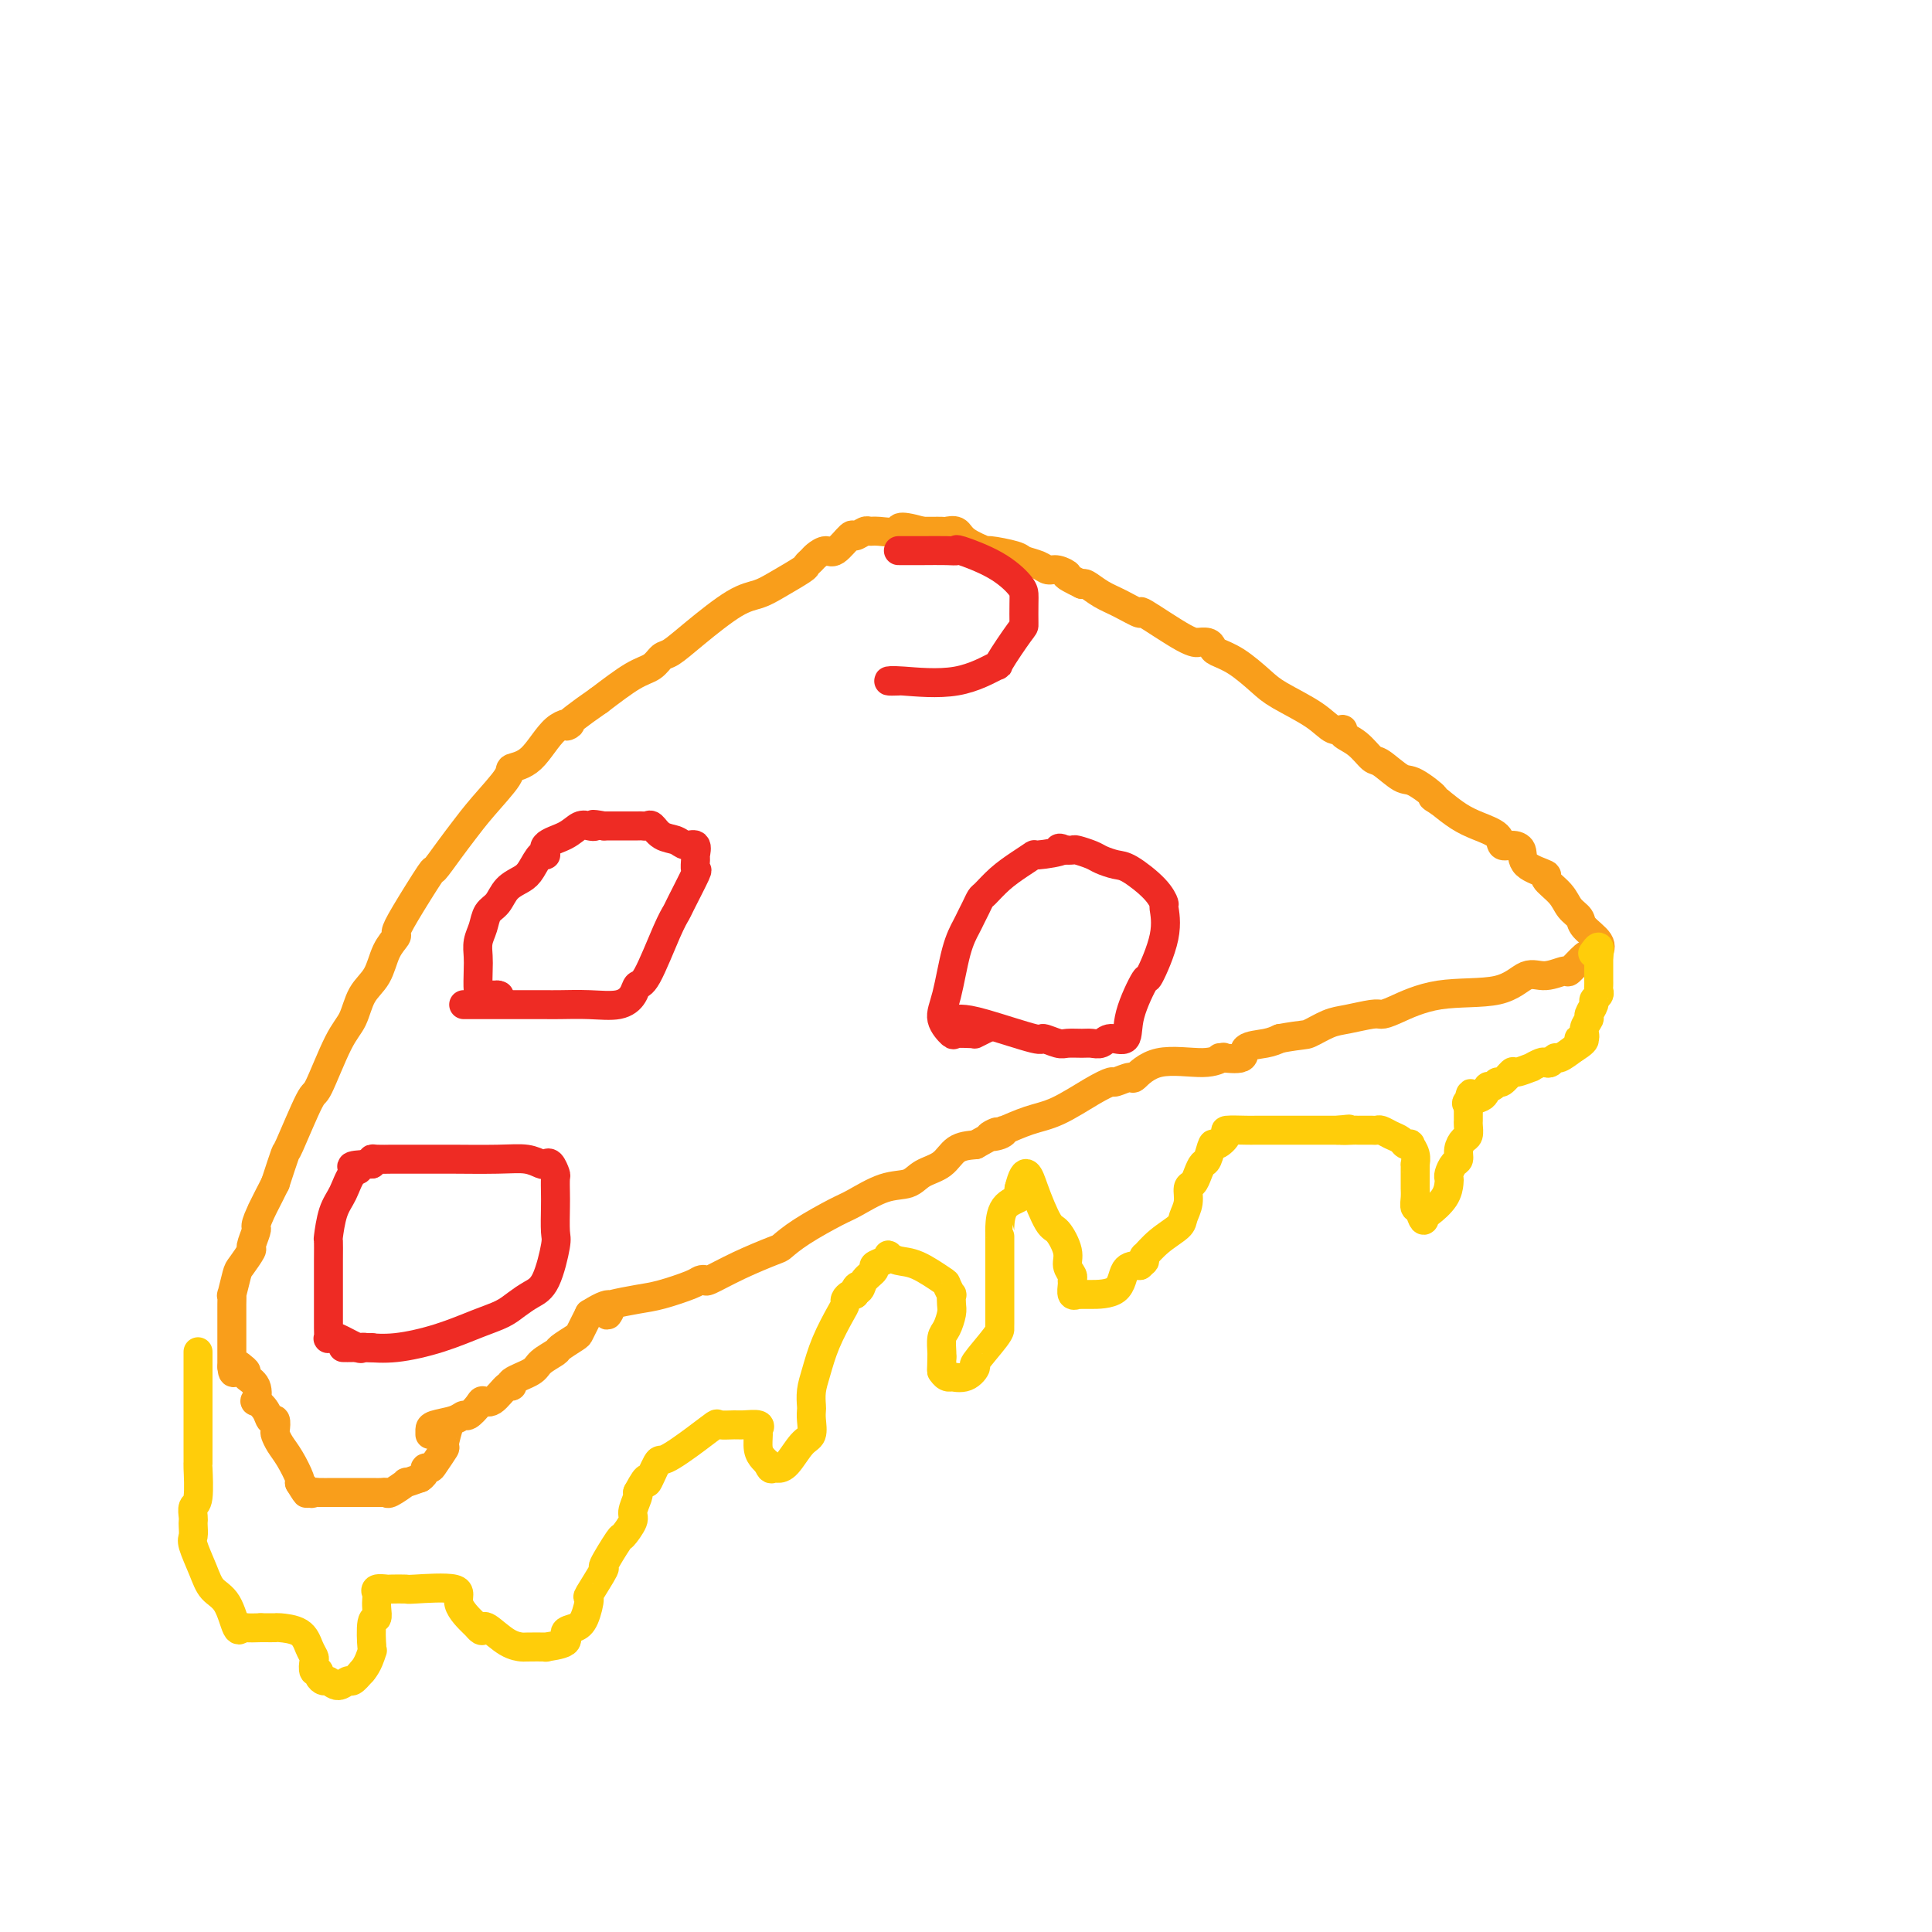<svg viewBox='0 0 400 400' version='1.1' xmlns='http://www.w3.org/2000/svg' xmlns:xlink='http://www.w3.org/1999/xlink'><g fill='none' stroke='#F99E1B' stroke-width='6' stroke-linecap='round' stroke-linejoin='round'><path d='M89,297c-0.007,-0.331 -0.014,-0.661 0,-1c0.014,-0.339 0.049,-0.686 1,-1c0.951,-0.314 2.818,-0.597 4,-1c1.182,-0.403 1.681,-0.928 2,-1c0.319,-0.072 0.460,0.309 1,0c0.540,-0.309 1.480,-1.308 2,-2c0.520,-0.692 0.619,-1.077 1,-1c0.381,0.077 1.044,0.617 2,0c0.956,-0.617 2.204,-2.392 3,-3c0.796,-0.608 1.138,-0.051 1,0c-0.138,0.051 -0.758,-0.405 0,-1c0.758,-0.595 2.893,-1.329 4,-2c1.107,-0.671 1.186,-1.278 2,-2c0.814,-0.722 2.365,-1.558 3,-2c0.635,-0.442 0.355,-0.489 1,-1c0.645,-0.511 2.214,-1.488 3,-2c0.786,-0.512 0.789,-0.561 1,-1c0.211,-0.439 0.632,-1.268 1,-2c0.368,-0.732 0.684,-1.366 1,-2'/><path d='M122,272c6.010,-3.819 4.534,-0.868 4,0c-0.534,0.868 -0.126,-0.348 0,-1c0.126,-0.652 -0.030,-0.738 1,-1c1.030,-0.262 3.247,-0.698 5,-1c1.753,-0.302 3.044,-0.471 5,-1c1.956,-0.529 4.579,-1.418 6,-2c1.421,-0.582 1.642,-0.857 2,-1c0.358,-0.143 0.854,-0.156 1,0c0.146,0.156 -0.057,0.479 1,0c1.057,-0.479 3.375,-1.760 6,-3c2.625,-1.240 5.557,-2.438 7,-3c1.443,-0.562 1.396,-0.487 2,-1c0.604,-0.513 1.860,-1.614 4,-3c2.140,-1.386 5.166,-3.057 7,-4c1.834,-0.943 2.476,-1.157 4,-2c1.524,-0.843 3.929,-2.313 6,-3c2.071,-0.687 3.806,-0.590 5,-1c1.194,-0.410 1.846,-1.326 3,-2c1.154,-0.674 2.811,-1.104 4,-2c1.189,-0.896 1.911,-2.256 3,-3c1.089,-0.744 2.544,-0.872 4,-1'/><path d='M202,237c7.076,-3.875 3.767,-2.561 3,-2c-0.767,0.561 1.009,0.371 2,0c0.991,-0.371 1.198,-0.921 1,-1c-0.198,-0.079 -0.802,0.315 0,0c0.802,-0.315 3.011,-1.337 5,-2c1.989,-0.663 3.760,-0.967 6,-2c2.240,-1.033 4.951,-2.796 7,-4c2.049,-1.204 3.435,-1.851 4,-2c0.565,-0.149 0.307,0.199 1,0c0.693,-0.199 2.337,-0.947 3,-1c0.663,-0.053 0.347,0.588 1,0c0.653,-0.588 2.276,-2.407 5,-3c2.724,-0.593 6.549,0.039 9,0c2.451,-0.039 3.529,-0.749 4,-1c0.471,-0.251 0.335,-0.042 0,0c-0.335,0.042 -0.869,-0.083 0,0c0.869,0.083 3.140,0.373 4,0c0.860,-0.373 0.308,-1.408 1,-2c0.692,-0.592 2.626,-0.741 4,-1c1.374,-0.259 2.187,-0.630 3,-1'/><path d='M265,215c5.029,-0.890 5.101,-0.617 6,-1c0.899,-0.383 2.624,-1.424 4,-2c1.376,-0.576 2.402,-0.687 4,-1c1.598,-0.313 3.767,-0.827 5,-1c1.233,-0.173 1.530,-0.005 2,0c0.470,0.005 1.114,-0.151 3,-1c1.886,-0.849 5.014,-2.390 9,-3c3.986,-0.610 8.831,-0.290 12,-1c3.169,-0.710 4.664,-2.450 6,-3c1.336,-0.550 2.515,0.091 4,0c1.485,-0.091 3.276,-0.913 4,-1c0.724,-0.087 0.380,0.561 1,0c0.620,-0.561 2.205,-2.333 3,-3c0.795,-0.667 0.801,-0.230 1,0c0.199,0.230 0.592,0.254 1,0c0.408,-0.254 0.831,-0.787 1,-1c0.169,-0.213 0.085,-0.107 0,0'/><path d='M331,197c-0.087,0.149 -0.173,0.297 0,0c0.173,-0.297 0.606,-1.041 0,-2c-0.606,-0.959 -2.252,-2.134 -3,-3c-0.748,-0.866 -0.599,-1.422 -1,-2c-0.401,-0.578 -1.351,-1.179 -2,-2c-0.649,-0.821 -0.995,-1.862 -2,-3c-1.005,-1.138 -2.667,-2.372 -3,-3c-0.333,-0.628 0.664,-0.650 0,-1c-0.664,-0.350 -2.987,-1.028 -4,-2c-1.013,-0.972 -0.714,-2.238 -1,-3c-0.286,-0.762 -1.157,-1.018 -2,-1c-0.843,0.018 -1.660,0.312 -2,0c-0.340,-0.312 -0.205,-1.228 -1,-2c-0.795,-0.772 -2.522,-1.400 -4,-2c-1.478,-0.600 -2.708,-1.171 -4,-2c-1.292,-0.829 -2.646,-1.914 -4,-3'/><path d='M298,166c-2.647,-1.595 -0.763,-0.582 -1,-1c-0.237,-0.418 -2.593,-2.265 -4,-3c-1.407,-0.735 -1.863,-0.357 -3,-1c-1.137,-0.643 -2.955,-2.306 -4,-3c-1.045,-0.694 -1.319,-0.418 -2,-1c-0.681,-0.582 -1.771,-2.020 -3,-3c-1.229,-0.980 -2.598,-1.501 -3,-2c-0.402,-0.499 0.162,-0.975 0,-1c-0.162,-0.025 -1.049,0.400 -2,0c-0.951,-0.400 -1.964,-1.627 -4,-3c-2.036,-1.373 -5.095,-2.892 -7,-4c-1.905,-1.108 -2.656,-1.803 -4,-3c-1.344,-1.197 -3.282,-2.895 -5,-4c-1.718,-1.105 -3.216,-1.617 -4,-2c-0.784,-0.383 -0.854,-0.637 -1,-1c-0.146,-0.363 -0.367,-0.835 -1,-1c-0.633,-0.165 -1.679,-0.025 -2,0c-0.321,0.025 0.084,-0.066 0,0c-0.084,0.066 -0.658,0.289 -3,-1c-2.342,-1.289 -6.452,-4.090 -8,-5c-1.548,-0.910 -0.534,0.071 -1,0c-0.466,-0.071 -2.414,-1.194 -4,-2c-1.586,-0.806 -2.812,-1.294 -4,-2c-1.188,-0.706 -2.340,-1.630 -3,-2c-0.660,-0.370 -0.830,-0.185 -1,0'/><path d='M224,121c-4.607,-2.245 -3.126,-1.859 -3,-2c0.126,-0.141 -1.103,-0.811 -2,-1c-0.897,-0.189 -1.460,0.103 -2,0c-0.540,-0.103 -1.055,-0.600 -2,-1c-0.945,-0.400 -2.319,-0.701 -3,-1c-0.681,-0.299 -0.668,-0.595 -2,-1c-1.332,-0.405 -4.010,-0.917 -5,-1c-0.990,-0.083 -0.292,0.265 -1,0c-0.708,-0.265 -2.823,-1.143 -4,-2c-1.177,-0.857 -1.418,-1.694 -2,-2c-0.582,-0.306 -1.507,-0.082 -2,0c-0.493,0.082 -0.556,0.022 -1,0c-0.444,-0.022 -1.270,-0.006 -2,0c-0.730,0.006 -1.365,0.003 -2,0'/><path d='M191,110c-6.025,-1.700 -4.588,-0.451 -5,0c-0.412,0.451 -2.672,0.104 -4,0c-1.328,-0.104 -1.725,0.036 -2,0c-0.275,-0.036 -0.430,-0.249 -1,0c-0.570,0.249 -1.557,0.959 -2,1c-0.443,0.041 -0.342,-0.589 -1,0c-0.658,0.589 -2.075,2.396 -3,3c-0.925,0.604 -1.358,0.005 -2,0c-0.642,-0.005 -1.494,0.582 -2,1c-0.506,0.418 -0.665,0.665 -1,1c-0.335,0.335 -0.844,0.758 -1,1c-0.156,0.242 0.042,0.304 -1,1c-1.042,0.696 -3.322,2.025 -5,3c-1.678,0.975 -2.753,1.594 -4,2c-1.247,0.406 -2.665,0.599 -5,2c-2.335,1.401 -5.588,4.011 -8,6c-2.412,1.989 -3.983,3.356 -5,4c-1.017,0.644 -1.479,0.564 -2,1c-0.521,0.436 -1.102,1.387 -2,2c-0.898,0.613 -2.114,0.890 -4,2c-1.886,1.110 -4.443,3.055 -7,5'/><path d='M124,145c-9.285,6.421 -6.498,5.474 -6,5c0.498,-0.474 -1.294,-0.477 -3,1c-1.706,1.477 -3.328,4.432 -5,6c-1.672,1.568 -3.395,1.748 -4,2c-0.605,0.252 -0.093,0.577 -1,2c-0.907,1.423 -3.233,3.943 -5,6c-1.767,2.057 -2.973,3.649 -4,5c-1.027,1.351 -1.873,2.460 -3,4c-1.127,1.540 -2.535,3.511 -3,4c-0.465,0.489 0.013,-0.503 -1,1c-1.013,1.503 -3.516,5.501 -5,8c-1.484,2.499 -1.949,3.500 -2,4c-0.051,0.500 0.310,0.500 0,1c-0.310,0.500 -1.292,1.499 -2,3c-0.708,1.501 -1.142,3.504 -2,5c-0.858,1.496 -2.139,2.487 -3,4c-0.861,1.513 -1.303,3.549 -2,5c-0.697,1.451 -1.649,2.318 -3,5c-1.351,2.682 -3.099,7.180 -4,9c-0.901,1.820 -0.953,0.962 -2,3c-1.047,2.038 -3.090,6.972 -4,9c-0.910,2.028 -0.689,1.151 -1,2c-0.311,0.849 -1.156,3.425 -2,6'/><path d='M57,245c-5.228,10.314 -1.797,3.598 -1,2c0.797,-1.598 -1.038,1.923 -2,4c-0.962,2.077 -1.049,2.711 -1,3c0.049,0.289 0.235,0.235 0,1c-0.235,0.765 -0.890,2.350 -1,3c-0.110,0.650 0.324,0.365 0,1c-0.324,0.635 -1.407,2.191 -2,3c-0.593,0.809 -0.695,0.871 -1,2c-0.305,1.129 -0.814,3.326 -1,4c-0.186,0.674 -0.050,-0.173 0,0c0.050,0.173 0.013,1.368 0,2c-0.013,0.632 -0.004,0.702 0,1c0.004,0.298 0.001,0.826 0,1c-0.001,0.174 -0.000,-0.004 0,0c0.000,0.004 0.000,0.190 0,1c-0.000,0.810 -0.000,2.244 0,3c0.000,0.756 0.000,0.832 0,1c-0.000,0.168 -0.000,0.426 0,1c0.000,0.574 0.000,1.463 0,2c-0.000,0.537 -0.000,0.721 0,1c0.000,0.279 0.000,0.651 0,1c-0.000,0.349 -0.000,0.674 0,1'/><path d='M48,283c0.184,2.334 0.645,0.668 1,0c0.355,-0.668 0.603,-0.339 1,0c0.397,0.339 0.942,0.688 1,1c0.058,0.312 -0.370,0.586 0,1c0.370,0.414 1.538,0.966 2,2c0.462,1.034 0.219,2.548 0,3c-0.219,0.452 -0.412,-0.159 0,0c0.412,0.159 1.430,1.089 2,2c0.570,0.911 0.691,1.805 1,2c0.309,0.195 0.806,-0.308 1,0c0.194,0.308 0.084,1.427 0,2c-0.084,0.573 -0.142,0.598 0,1c0.142,0.402 0.483,1.179 1,2c0.517,0.821 1.211,1.684 2,3c0.789,1.316 1.674,3.085 2,4c0.326,0.915 0.093,0.976 0,1c-0.093,0.024 -0.047,0.012 0,0'/><path d='M62,307c2.346,3.879 1.212,1.575 1,1c-0.212,-0.575 0.497,0.578 1,1c0.503,0.422 0.800,0.113 1,0c0.200,-0.113 0.304,-0.030 1,0c0.696,0.030 1.983,0.008 3,0c1.017,-0.008 1.763,-0.002 2,0c0.237,0.002 -0.036,0.001 0,0c0.036,-0.001 0.380,0.000 1,0c0.620,-0.000 1.515,-0.001 2,0c0.485,0.001 0.561,0.002 1,0c0.439,-0.002 1.240,-0.008 2,0c0.760,0.008 1.480,0.031 2,0c0.520,-0.031 0.841,-0.116 1,0c0.159,0.116 0.156,0.433 1,0c0.844,-0.433 2.535,-1.617 3,-2c0.465,-0.383 -0.296,0.033 0,0c0.296,-0.033 1.648,-0.517 3,-1'/><path d='M87,306c1.411,-0.920 0.937,-1.721 1,-2c0.063,-0.279 0.662,-0.037 1,0c0.338,0.037 0.417,-0.131 1,-1c0.583,-0.869 1.672,-2.439 2,-3c0.328,-0.561 -0.104,-0.113 0,-1c0.104,-0.887 0.744,-3.111 1,-4c0.256,-0.889 0.128,-0.445 0,0'/></g>
<g fill='none' stroke='#FFCD0A' stroke-width='6' stroke-linecap='round' stroke-linejoin='round'><path d='M41,280c-0.000,-0.213 -0.000,-0.427 0,1c0.000,1.427 0.001,4.494 0,8c-0.001,3.506 -0.004,7.449 0,10c0.004,2.551 0.015,3.709 0,4c-0.015,0.291 -0.057,-0.287 0,1c0.057,1.287 0.211,4.438 0,6c-0.211,1.562 -0.788,1.535 -1,2c-0.212,0.465 -0.058,1.420 0,2c0.058,0.580 0.022,0.783 0,1c-0.022,0.217 -0.029,0.446 0,1c0.029,0.554 0.094,1.433 0,2c-0.094,0.567 -0.348,0.822 0,2c0.348,1.178 1.298,3.279 2,5c0.702,1.721 1.156,3.064 2,4c0.844,0.936 2.077,1.466 3,3c0.923,1.534 1.536,4.071 2,5c0.464,0.929 0.779,0.250 1,0c0.221,-0.250 0.349,-0.071 1,0c0.651,0.071 1.826,0.036 3,0'/><path d='M54,337c0.879,-0.001 0.578,-0.005 1,0c0.422,0.005 1.567,0.019 2,0c0.433,-0.019 0.155,-0.070 1,0c0.845,0.070 2.814,0.261 4,1c1.186,0.739 1.590,2.026 2,3c0.410,0.974 0.827,1.637 1,2c0.173,0.363 0.102,0.427 0,1c-0.102,0.573 -0.235,1.655 0,2c0.235,0.345 0.839,-0.046 1,0c0.161,0.046 -0.122,0.530 0,1c0.122,0.470 0.648,0.926 1,1c0.352,0.074 0.531,-0.234 1,0c0.469,0.234 1.229,1.011 2,1c0.771,-0.011 1.554,-0.811 2,-1c0.446,-0.189 0.556,0.232 1,0c0.444,-0.232 1.222,-1.116 2,-2'/><path d='M75,346c1.222,-1.388 1.778,-3.358 2,-4c0.222,-0.642 0.112,0.046 0,-1c-0.112,-1.046 -0.226,-3.824 0,-5c0.226,-1.176 0.791,-0.750 1,-1c0.209,-0.250 0.063,-1.177 0,-2c-0.063,-0.823 -0.044,-1.541 0,-2c0.044,-0.459 0.114,-0.659 0,-1c-0.114,-0.341 -0.413,-0.823 0,-1c0.413,-0.177 1.538,-0.049 2,0c0.462,0.049 0.261,0.021 1,0c0.739,-0.021 2.419,-0.034 3,0c0.581,0.034 0.065,0.114 2,0c1.935,-0.114 6.323,-0.422 8,0c1.677,0.422 0.644,1.575 1,3c0.356,1.425 2.102,3.121 3,4c0.898,0.879 0.949,0.939 1,1'/><path d='M99,337c1.002,1.226 1.008,0.290 1,0c-0.008,-0.290 -0.031,0.066 0,0c0.031,-0.066 0.116,-0.554 1,0c0.884,0.554 2.569,2.149 4,3c1.431,0.851 2.609,0.958 3,1c0.391,0.042 -0.006,0.019 1,0c1.006,-0.019 3.414,-0.032 4,0c0.586,0.032 -0.649,0.110 0,0c0.649,-0.110 3.184,-0.409 4,-1c0.816,-0.591 -0.086,-1.474 0,-2c0.086,-0.526 1.159,-0.696 2,-1c0.841,-0.304 1.448,-0.742 2,-2c0.552,-1.258 1.049,-3.336 1,-4c-0.049,-0.664 -0.642,0.088 0,-1c0.642,-1.088 2.520,-4.014 3,-5c0.480,-0.986 -0.436,-0.030 0,-1c0.436,-0.970 2.226,-3.864 3,-5c0.774,-1.136 0.533,-0.514 1,-1c0.467,-0.486 1.641,-2.079 2,-3c0.359,-0.921 -0.096,-1.171 0,-2c0.096,-0.829 0.742,-2.237 1,-3c0.258,-0.763 0.129,-0.882 0,-1'/><path d='M132,309c2.663,-5.008 1.821,-2.029 2,-2c0.179,0.029 1.380,-2.892 2,-4c0.620,-1.108 0.660,-0.402 2,-1c1.340,-0.598 3.982,-2.500 6,-4c2.018,-1.500 3.414,-2.599 4,-3c0.586,-0.401 0.364,-0.104 1,0c0.636,0.104 2.132,0.015 3,0c0.868,-0.015 1.107,0.044 2,0c0.893,-0.044 2.438,-0.191 3,0c0.562,0.191 0.139,0.720 0,1c-0.139,0.280 0.004,0.312 0,1c-0.004,0.688 -0.155,2.031 0,3c0.155,0.969 0.616,1.562 1,2c0.384,0.438 0.692,0.719 1,1'/><path d='M159,303c0.497,1.464 0.739,1.123 1,1c0.261,-0.123 0.539,-0.028 1,0c0.461,0.028 1.104,-0.010 2,-1c0.896,-0.990 2.044,-2.932 3,-4c0.956,-1.068 1.720,-1.261 2,-2c0.280,-0.739 0.078,-2.023 0,-3c-0.078,-0.977 -0.030,-1.648 0,-2c0.030,-0.352 0.043,-0.384 0,-1c-0.043,-0.616 -0.141,-1.814 0,-3c0.141,-1.186 0.520,-2.359 1,-4c0.480,-1.641 1.060,-3.750 2,-6c0.940,-2.250 2.241,-4.642 3,-6c0.759,-1.358 0.977,-1.684 1,-2c0.023,-0.316 -0.148,-0.624 0,-1c0.148,-0.376 0.614,-0.822 1,-1c0.386,-0.178 0.693,-0.089 1,0'/><path d='M177,268c1.184,-2.726 0.144,-1.543 0,-1c-0.144,0.543 0.609,0.444 1,0c0.391,-0.444 0.420,-1.233 1,-2c0.580,-0.767 1.709,-1.513 2,-2c0.291,-0.487 -0.257,-0.715 0,-1c0.257,-0.285 1.319,-0.625 2,-1c0.681,-0.375 0.981,-0.783 1,-1c0.019,-0.217 -0.245,-0.242 0,0c0.245,0.242 0.998,0.752 2,1c1.002,0.248 2.255,0.233 4,1c1.745,0.767 3.984,2.317 5,3c1.016,0.683 0.809,0.499 1,1c0.191,0.501 0.781,1.685 1,2c0.219,0.315 0.069,-0.240 0,0c-0.069,0.240 -0.057,1.276 0,2c0.057,0.724 0.159,1.136 0,2c-0.159,0.864 -0.578,2.179 -1,3c-0.422,0.821 -0.845,1.148 -1,2c-0.155,0.852 -0.042,2.229 0,3c0.042,0.771 0.012,0.934 0,1c-0.012,0.066 -0.006,0.033 0,0'/><path d='M195,281c-0.042,3.095 -0.146,2.831 0,3c0.146,0.169 0.541,0.770 1,1c0.459,0.230 0.981,0.091 1,0c0.019,-0.091 -0.464,-0.132 0,0c0.464,0.132 1.876,0.439 3,0c1.124,-0.439 1.962,-1.622 2,-2c0.038,-0.378 -0.722,0.050 0,-1c0.722,-1.050 2.925,-3.579 4,-5c1.075,-1.421 1.020,-1.734 1,-2c-0.020,-0.266 -0.005,-0.483 0,-1c0.005,-0.517 0.001,-1.332 0,-2c-0.001,-0.668 -0.000,-1.188 0,-2c0.000,-0.812 0.000,-1.916 0,-3c-0.000,-1.084 0.000,-2.147 0,-3c-0.000,-0.853 -0.000,-1.497 0,-2c0.000,-0.503 0.001,-0.866 0,-2c-0.001,-1.134 -0.003,-3.039 0,-4c0.003,-0.961 0.011,-0.978 0,-1c-0.011,-0.022 -0.042,-0.047 0,-1c0.042,-0.953 0.155,-2.833 1,-4c0.845,-1.167 2.420,-1.622 3,-2c0.580,-0.378 0.166,-0.679 0,-1c-0.166,-0.321 -0.083,-0.660 0,-1'/><path d='M211,246c1.294,-5.203 2.030,-2.709 3,0c0.970,2.709 2.173,5.633 3,7c0.827,1.367 1.279,1.179 2,2c0.721,0.821 1.710,2.653 2,4c0.290,1.347 -0.120,2.211 0,3c0.120,0.789 0.768,1.504 1,2c0.232,0.496 0.047,0.774 0,1c-0.047,0.226 0.043,0.400 0,1c-0.043,0.600 -0.218,1.625 0,2c0.218,0.375 0.828,0.101 1,0c0.172,-0.101 -0.094,-0.027 0,0c0.094,0.027 0.549,0.007 1,0c0.451,-0.007 0.900,-0.002 1,0c0.100,0.002 -0.148,0.001 1,0c1.148,-0.001 3.694,-0.000 5,-1c1.306,-1.000 1.373,-3.000 2,-4c0.627,-1.000 1.813,-1.000 3,-1'/><path d='M236,262c0.991,-0.929 0.970,-0.753 1,-1c0.030,-0.247 0.112,-0.919 0,-1c-0.112,-0.081 -0.418,0.429 0,0c0.418,-0.429 1.561,-1.796 3,-3c1.439,-1.204 3.173,-2.244 4,-3c0.827,-0.756 0.746,-1.227 1,-2c0.254,-0.773 0.841,-1.847 1,-3c0.159,-1.153 -0.112,-2.387 0,-3c0.112,-0.613 0.608,-0.607 1,-1c0.392,-0.393 0.681,-1.186 1,-2c0.319,-0.814 0.668,-1.650 1,-2c0.332,-0.350 0.645,-0.213 1,-1c0.355,-0.787 0.750,-2.498 1,-3c0.250,-0.502 0.354,0.205 1,0c0.646,-0.205 1.834,-1.323 2,-2c0.166,-0.677 -0.688,-0.913 0,-1c0.688,-0.087 2.919,-0.023 4,0c1.081,0.023 1.011,0.006 2,0c0.989,-0.006 3.037,-0.002 4,0c0.963,0.002 0.843,0.000 1,0c0.157,-0.000 0.592,-0.000 1,0c0.408,0.000 0.790,0.000 1,0c0.210,-0.000 0.250,-0.000 1,0c0.750,0.000 2.211,0.000 3,0c0.789,-0.000 0.905,-0.000 2,0c1.095,0.000 3.170,0.000 4,0c0.830,-0.000 0.415,-0.000 0,0'/><path d='M277,234c4.140,-0.464 1.491,-0.124 1,0c-0.491,0.124 1.178,0.033 2,0c0.822,-0.033 0.798,-0.009 1,0c0.202,0.009 0.631,0.002 1,0c0.369,-0.002 0.679,0.003 1,0c0.321,-0.003 0.653,-0.012 1,0c0.347,0.012 0.708,0.045 1,0c0.292,-0.045 0.513,-0.169 1,0c0.487,0.169 1.240,0.632 2,1c0.760,0.368 1.528,0.640 2,1c0.472,0.360 0.648,0.808 1,1c0.352,0.192 0.879,0.128 1,0c0.121,-0.128 -0.164,-0.319 0,0c0.164,0.319 0.776,1.150 1,2c0.224,0.850 0.060,1.719 0,2c-0.060,0.281 -0.016,-0.028 0,0c0.016,0.028 0.005,0.391 0,1c-0.005,0.609 -0.002,1.463 0,2c0.002,0.537 0.004,0.756 0,1c-0.004,0.244 -0.015,0.513 0,1c0.015,0.487 0.056,1.192 0,2c-0.056,0.808 -0.207,1.717 0,2c0.207,0.283 0.774,-0.062 1,0c0.226,0.062 0.113,0.531 0,1'/><path d='M294,251c0.829,2.571 0.902,1.498 1,1c0.098,-0.498 0.222,-0.423 1,-1c0.778,-0.577 2.211,-1.808 3,-3c0.789,-1.192 0.933,-2.346 1,-3c0.067,-0.654 0.056,-0.808 0,-1c-0.056,-0.192 -0.156,-0.423 0,-1c0.156,-0.577 0.567,-1.502 1,-2c0.433,-0.498 0.886,-0.571 1,-1c0.114,-0.429 -0.113,-1.214 0,-2c0.113,-0.786 0.566,-1.573 1,-2c0.434,-0.427 0.848,-0.496 1,-1c0.152,-0.504 0.041,-1.445 0,-2c-0.041,-0.555 -0.011,-0.726 0,-1c0.011,-0.274 0.003,-0.651 0,-1c-0.003,-0.349 -0.001,-0.671 0,-1c0.001,-0.329 0.000,-0.665 0,-1c-0.000,-0.335 -0.000,-0.667 0,-1'/><path d='M304,228c0.819,-3.101 0.366,-0.854 0,0c-0.366,0.854 -0.645,0.316 0,0c0.645,-0.316 2.213,-0.408 3,-1c0.787,-0.592 0.793,-1.683 1,-2c0.207,-0.317 0.616,0.140 1,0c0.384,-0.140 0.742,-0.879 1,-1c0.258,-0.121 0.418,0.375 1,0c0.582,-0.375 1.588,-1.621 2,-2c0.412,-0.379 0.229,0.108 1,0c0.771,-0.108 2.497,-0.813 3,-1c0.503,-0.187 -0.216,0.142 0,0c0.216,-0.142 1.366,-0.754 2,-1c0.634,-0.246 0.753,-0.124 1,0c0.247,0.124 0.623,0.250 1,0c0.377,-0.250 0.755,-0.875 1,-1c0.245,-0.125 0.356,0.250 1,0c0.644,-0.250 1.822,-1.125 3,-2'/><path d='M326,217c3.565,-2.179 1.476,-2.127 1,-2c-0.476,0.127 0.661,0.329 1,0c0.339,-0.329 -0.120,-1.187 0,-2c0.120,-0.813 0.821,-1.580 1,-2c0.179,-0.420 -0.162,-0.494 0,-1c0.162,-0.506 0.828,-1.445 1,-2c0.172,-0.555 -0.150,-0.726 0,-1c0.150,-0.274 0.772,-0.652 1,-1c0.228,-0.348 0.061,-0.666 0,-1c-0.061,-0.334 -0.016,-0.685 0,-1c0.016,-0.315 0.004,-0.595 0,-1c-0.004,-0.405 -0.001,-0.934 0,-1c0.001,-0.066 0.000,0.333 0,0c-0.000,-0.333 -0.000,-1.397 0,-2c0.000,-0.603 0.000,-0.744 0,-1c-0.000,-0.256 -0.000,-0.628 0,-1'/><path d='M331,198c0.556,-3.178 -0.556,-1.622 -1,-1c-0.444,0.622 -0.222,0.311 0,0'/></g>
<g fill='none' stroke='#EE2B24' stroke-width='6' stroke-linecap='round' stroke-linejoin='round'><path d='M71,279c0.629,0.011 1.259,0.021 2,0c0.741,-0.021 1.595,-0.075 3,0c1.405,0.075 3.362,0.277 6,0c2.638,-0.277 5.955,-1.033 9,-2c3.045,-0.967 5.816,-2.145 8,-3c2.184,-0.855 3.780,-1.388 5,-2c1.220,-0.612 2.064,-1.302 3,-2c0.936,-0.698 1.964,-1.405 3,-2c1.036,-0.595 2.082,-1.078 3,-3c0.918,-1.922 1.710,-5.282 2,-7c0.290,-1.718 0.078,-1.793 0,-3c-0.078,-1.207 -0.024,-3.546 0,-5c0.024,-1.454 0.017,-2.022 0,-3c-0.017,-0.978 -0.045,-2.366 0,-3c0.045,-0.634 0.162,-0.513 0,-1c-0.162,-0.487 -0.604,-1.580 -1,-2c-0.396,-0.420 -0.747,-0.165 -1,0c-0.253,0.165 -0.408,0.240 -1,0c-0.592,-0.240 -1.620,-0.796 -3,-1c-1.380,-0.204 -3.113,-0.055 -6,0c-2.887,0.055 -6.927,0.015 -9,0c-2.073,-0.015 -2.177,-0.005 -4,0c-1.823,0.005 -5.364,0.004 -7,0c-1.636,-0.004 -1.366,-0.011 -2,0c-0.634,0.011 -2.171,0.042 -3,0c-0.829,-0.042 -0.951,-0.155 -1,0c-0.049,0.155 -0.024,0.577 0,1'/><path d='M77,241c-6.368,0.219 -3.787,0.767 -3,1c0.787,0.233 -0.220,0.151 -1,1c-0.780,0.849 -1.333,2.629 -2,4c-0.667,1.371 -1.447,2.334 -2,4c-0.553,1.666 -0.880,4.037 -1,5c-0.120,0.963 -0.032,0.519 0,1c0.032,0.481 0.009,1.886 0,4c-0.009,2.114 -0.002,4.938 0,7c0.002,2.062 -0.000,3.361 0,4c0.000,0.639 0.004,0.617 0,1c-0.004,0.383 -0.015,1.173 0,2c0.015,0.827 0.057,1.693 0,2c-0.057,0.307 -0.212,0.054 0,0c0.212,-0.054 0.792,0.091 1,0c0.208,-0.091 0.045,-0.417 1,0c0.955,0.417 3.026,1.576 4,2c0.974,0.424 0.849,0.114 1,0c0.151,-0.114 0.579,-0.031 1,0c0.421,0.031 0.835,0.009 1,0c0.165,-0.009 0.083,-0.004 0,0'/><path d='M96,208c0.305,-0.000 0.609,-0.000 1,0c0.391,0.000 0.868,0.000 2,0c1.132,-0.000 2.919,-0.000 5,0c2.081,0.000 4.454,0.002 6,0c1.546,-0.002 2.263,-0.006 3,0c0.737,0.006 1.492,0.022 3,0c1.508,-0.022 3.767,-0.082 6,0c2.233,0.082 4.440,0.307 6,0c1.560,-0.307 2.474,-1.147 3,-2c0.526,-0.853 0.663,-1.719 1,-2c0.337,-0.281 0.872,0.022 2,-2c1.128,-2.022 2.848,-6.368 4,-9c1.152,-2.632 1.734,-3.549 2,-4c0.266,-0.451 0.214,-0.434 1,-2c0.786,-1.566 2.408,-4.715 3,-6c0.592,-1.285 0.152,-0.708 0,-1c-0.152,-0.292 -0.018,-1.455 0,-2c0.018,-0.545 -0.082,-0.474 0,-1c0.082,-0.526 0.345,-1.651 0,-2c-0.345,-0.349 -1.297,0.078 -2,0c-0.703,-0.078 -1.159,-0.662 -2,-1c-0.841,-0.338 -2.069,-0.430 -3,-1c-0.931,-0.570 -1.564,-1.617 -2,-2c-0.436,-0.383 -0.675,-0.103 -1,0c-0.325,0.103 -0.737,0.028 -1,0c-0.263,-0.028 -0.379,-0.007 -1,0c-0.621,0.007 -1.749,0.002 -3,0c-1.251,-0.002 -2.626,-0.001 -4,0'/><path d='M125,171c-3.356,-0.626 -2.245,-0.191 -2,0c0.245,0.191 -0.375,0.136 -1,0c-0.625,-0.136 -1.256,-0.354 -2,0c-0.744,0.354 -1.603,1.282 -3,2c-1.397,0.718 -3.332,1.228 -4,2c-0.668,0.772 -0.070,1.805 0,2c0.070,0.195 -0.390,-0.449 -1,0c-0.610,0.449 -1.372,1.992 -2,3c-0.628,1.008 -1.124,1.480 -2,2c-0.876,0.520 -2.133,1.087 -3,2c-0.867,0.913 -1.342,2.173 -2,3c-0.658,0.827 -1.497,1.220 -2,2c-0.503,0.780 -0.671,1.946 -1,3c-0.329,1.054 -0.819,1.995 -1,3c-0.181,1.005 -0.054,2.073 0,3c0.054,0.927 0.035,1.712 0,3c-0.035,1.288 -0.086,3.077 0,4c0.086,0.923 0.310,0.978 1,1c0.690,0.022 1.845,0.011 3,0'/><path d='M103,206c0.667,0.167 0.333,0.083 0,0'/><path d='M197,211c-0.153,0.005 -0.307,0.011 0,0c0.307,-0.011 1.073,-0.038 2,0c0.927,0.038 2.015,0.140 5,1c2.985,0.860 7.867,2.479 10,3c2.133,0.521 1.516,-0.057 2,0c0.484,0.057 2.069,0.749 3,1c0.931,0.251 1.207,0.063 2,0c0.793,-0.063 2.105,0.000 3,0c0.895,-0.000 1.375,-0.064 2,0c0.625,0.064 1.394,0.257 2,0c0.606,-0.257 1.049,-0.962 2,-1c0.951,-0.038 2.410,0.593 3,0c0.590,-0.593 0.312,-2.408 1,-5c0.688,-2.592 2.343,-5.960 3,-7c0.657,-1.040 0.317,0.250 1,-1c0.683,-1.250 2.391,-5.039 3,-8c0.609,-2.961 0.120,-5.094 0,-6c-0.120,-0.906 0.130,-0.586 0,-1c-0.130,-0.414 -0.638,-1.564 -2,-3c-1.362,-1.436 -3.577,-3.159 -5,-4c-1.423,-0.841 -2.054,-0.800 -3,-1c-0.946,-0.200 -2.206,-0.642 -3,-1c-0.794,-0.358 -1.120,-0.632 -2,-1c-0.880,-0.368 -2.314,-0.830 -3,-1c-0.686,-0.170 -0.625,-0.049 -1,0c-0.375,0.049 -1.188,0.024 -2,0'/><path d='M220,176c-1.869,-0.686 0.457,-0.400 0,0c-0.457,0.400 -3.698,0.913 -5,1c-1.302,0.087 -0.663,-0.251 -1,0c-0.337,0.251 -1.648,1.092 -3,2c-1.352,0.908 -2.744,1.882 -4,3c-1.256,1.118 -2.377,2.381 -3,3c-0.623,0.619 -0.747,0.593 -1,1c-0.253,0.407 -0.634,1.245 -1,2c-0.366,0.755 -0.717,1.426 -1,2c-0.283,0.574 -0.499,1.051 -1,2c-0.501,0.949 -1.286,2.370 -2,5c-0.714,2.630 -1.358,6.470 -2,9c-0.642,2.530 -1.282,3.749 -1,5c0.282,1.251 1.485,2.532 2,3c0.515,0.468 0.342,0.122 1,0c0.658,-0.122 2.149,-0.019 3,0c0.851,0.019 1.063,-0.047 1,0c-0.063,0.047 -0.402,0.205 0,0c0.402,-0.205 1.543,-0.773 2,-1c0.457,-0.227 0.228,-0.114 0,0'/><path d='M186,141c-0.916,0.026 -1.833,0.051 -2,0c-0.167,-0.051 0.414,-0.179 3,0c2.586,0.179 7.176,0.664 11,0c3.824,-0.664 6.881,-2.479 8,-3c1.119,-0.521 0.300,0.250 1,-1c0.700,-1.250 2.919,-4.521 4,-6c1.081,-1.479 1.024,-1.165 1,-2c-0.024,-0.835 -0.014,-2.820 0,-4c0.014,-1.180 0.033,-1.556 0,-2c-0.033,-0.444 -0.117,-0.956 -1,-2c-0.883,-1.044 -2.564,-2.619 -5,-4c-2.436,-1.381 -5.625,-2.566 -7,-3c-1.375,-0.434 -0.935,-0.116 -1,0c-0.065,0.116 -0.636,0.031 -2,0c-1.364,-0.031 -3.521,-0.008 -5,0c-1.479,0.008 -2.280,0.002 -3,0c-0.720,-0.002 -1.360,-0.001 -2,0'/></g>
</svg>